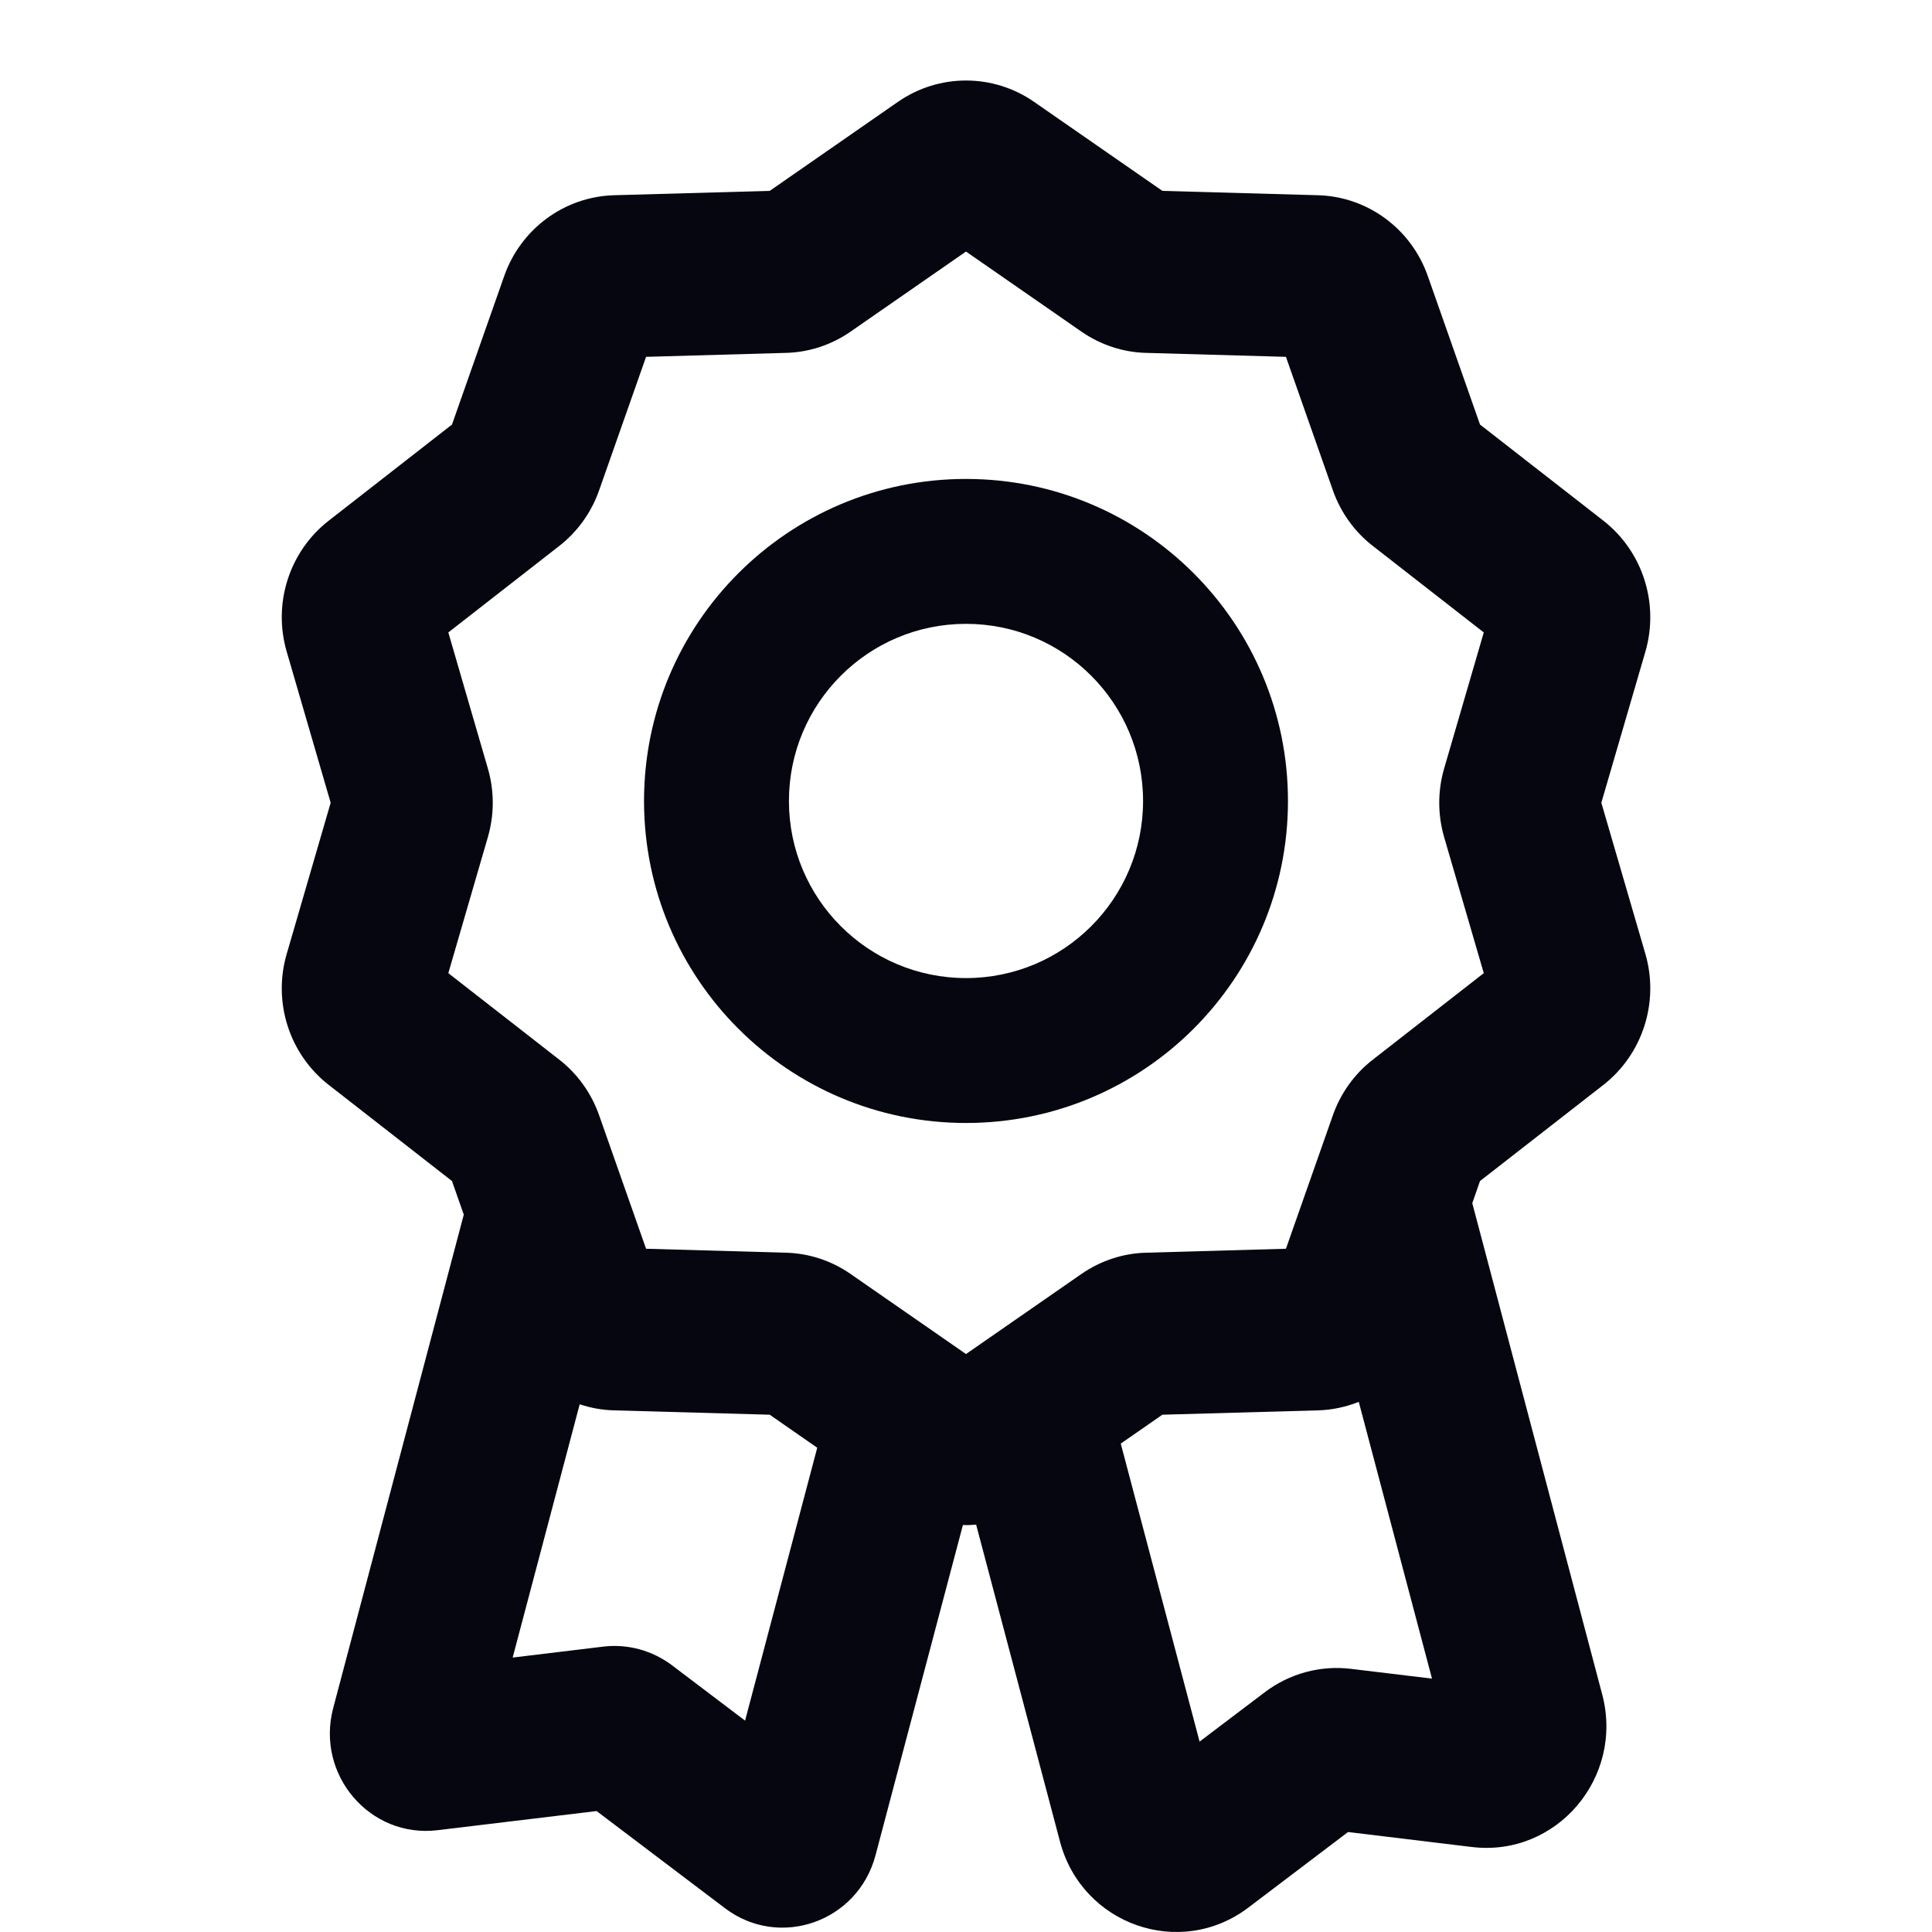 <svg width="20" height="20" viewBox="0 0 20 20" fill="none" xmlns="http://www.w3.org/2000/svg">
<path fill-rule="evenodd" clip-rule="evenodd" d="M10 4.958C8.159 4.958 6.667 6.451 6.667 8.292C6.667 10.133 8.159 11.625 10 11.625C11.841 11.625 13.333 10.133 13.333 8.292C13.333 6.451 11.841 4.958 10 4.958ZM8.167 8.292C8.167 7.279 8.988 6.458 10 6.458C11.013 6.458 11.833 7.279 11.833 8.292C11.833 9.304 11.013 10.125 10 10.125C8.988 10.125 8.167 9.304 8.167 8.292Z" fill="#05060F"/>
<path fill-rule="evenodd" clip-rule="evenodd" d="M9.296 1.054C9.72 0.76 10.28 0.76 10.704 1.054L12.033 1.976L13.643 2.021C14.157 2.035 14.609 2.368 14.781 2.859L15.321 4.395L16.598 5.39C17.005 5.708 17.178 6.246 17.033 6.746L16.577 8.31L17.033 9.875C17.178 10.374 17.005 10.913 16.598 11.231L15.321 12.226L15.241 12.455L16.586 17.541C16.814 18.403 16.111 19.226 15.236 19.12L13.955 18.965L12.922 19.748C12.216 20.282 11.201 19.926 10.973 19.064L10.105 15.783C10.059 15.787 10.013 15.789 9.968 15.787L9.063 19.207C8.88 19.896 8.068 20.181 7.504 19.753L6.176 18.748L4.53 18.946C3.83 19.031 3.267 18.373 3.449 17.683L4.801 12.574L4.679 12.226L3.403 11.231C2.995 10.913 2.822 10.374 2.968 9.875L3.423 8.31L2.968 6.746C2.822 6.246 2.995 5.708 3.403 5.39L4.679 4.395L5.219 2.859C5.391 2.368 5.844 2.035 6.358 2.021L7.968 1.976L9.296 1.054ZM13.643 14.6C13.79 14.596 13.933 14.565 14.066 14.512L14.824 17.377L13.986 17.276C13.669 17.237 13.349 17.324 13.093 17.518L12.418 18.029L11.602 14.944L12.033 14.645L13.643 14.6ZM7.968 14.645L8.46 14.987L7.713 17.812L6.958 17.24C6.753 17.085 6.497 17.015 6.243 17.046L5.307 17.159L6.001 14.537C6.114 14.575 6.234 14.597 6.358 14.6L7.968 14.645ZM10 2.604L8.805 3.433C8.608 3.57 8.375 3.647 8.136 3.653L6.688 3.694L6.202 5.076C6.122 5.304 5.978 5.505 5.789 5.652L4.641 6.547L5.05 7.954C5.118 8.187 5.118 8.434 5.05 8.667L4.641 10.074L5.789 10.969C5.978 11.116 6.122 11.317 6.202 11.545L6.688 12.927L8.136 12.968C8.375 12.974 8.608 13.051 8.805 13.188L10 14.017L11.195 13.188C11.393 13.051 11.625 12.974 11.864 12.968L13.312 12.927L13.798 11.545C13.878 11.317 14.022 11.116 14.212 10.969L15.36 10.074L14.95 8.667C14.882 8.434 14.882 8.187 14.95 7.954L15.36 6.547L14.212 5.652C14.022 5.505 13.878 5.304 13.798 5.076L13.312 3.694L11.864 3.653C11.625 3.647 11.393 3.57 11.195 3.433L10 2.604Z" fill="#05060F"/>
</svg>
